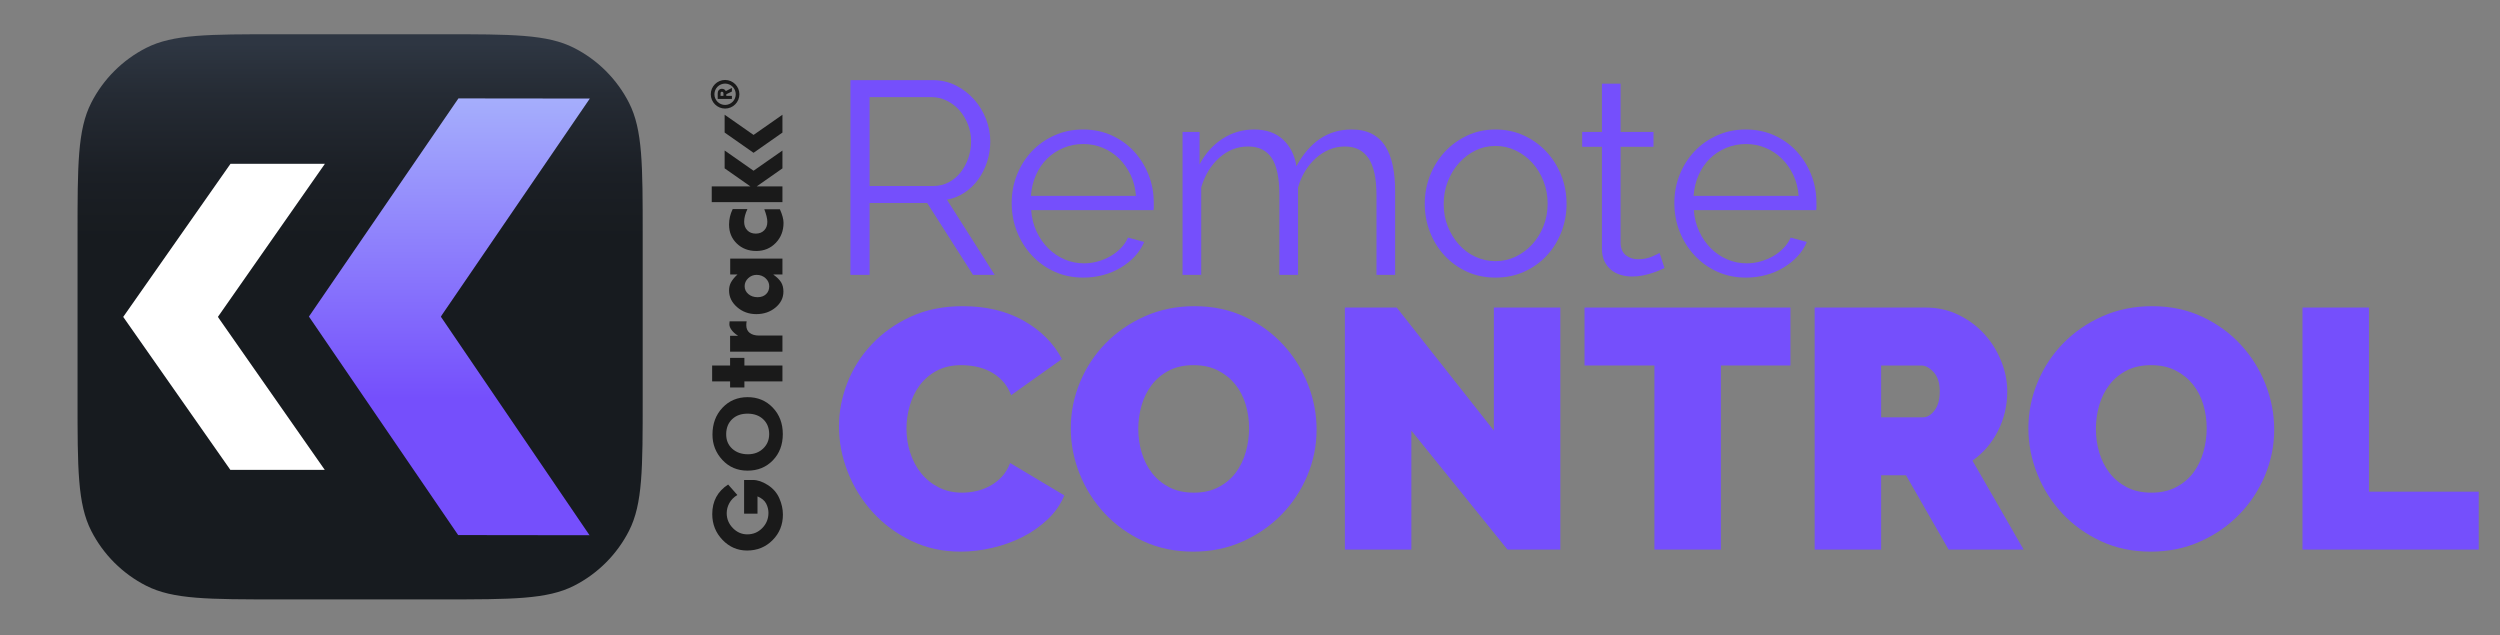 <?xml version="1.0" encoding="UTF-8"?> <svg xmlns="http://www.w3.org/2000/svg" xmlns:xlink="http://www.w3.org/1999/xlink" version="1.0" id="Warstwa_1" x="0px" y="0px" width="637px" height="161.862px" viewBox="0 0 637 161.862" xml:space="preserve"><rect x="0" y="0" width="637" height="161.862" fill="#808080" stroke="none"/> <g> <g> <defs> <rect id="SVGID_1_" x="443.675" y="406.815" width="448.456" height="144.001"></rect> </defs> <clipPath id="SVGID_2_"> <use xlink:href="#SVGID_1_" overflow="visible"></use> </clipPath> <g clip-path="url(#SVGID_2_)"> <defs> <rect id="SVGID_3_" x="179.915" y="320.621" width="920.983" height="322.845"></rect> </defs> <clipPath id="SVGID_4_"> <use xlink:href="#SVGID_3_" overflow="visible"></use> </clipPath> <path clip-path="url(#SVGID_4_)" fill="#1A1A1A" d="M611.315,521.951l2.35,2.661c-0.908,0.557-1.587,1.246-2.035,2.065 c-0.45,0.821-0.675,1.681-0.675,2.577c0,1.453,0.521,2.715,1.562,3.786s2.269,1.606,3.683,1.606c1.504,0,2.778-0.535,3.824-1.606 c1.045-1.071,1.568-2.362,1.568-3.871c0-0.82-0.196-1.611-0.587-2.371c-0.393-0.76-1.126-1.371-2.202-1.833v4.402h-3.417v-8.578 h2.269c1.166,0,2.418,0.425,3.757,1.274c1.34,0.849,2.317,1.968,2.937,3.354c0.618,1.388,0.927,2.788,0.927,4.204 c0,2.566-0.876,4.732-2.629,6.496c-1.752,1.765-3.919,2.647-6.499,2.647c-2.447,0-4.538-0.908-6.271-2.726 c-1.735-1.815-2.604-4.003-2.604-6.56C607.271,526.216,608.619,523.706,611.315,521.951"></path> <path clip-path="url(#SVGID_4_)" fill="#1A1A1A" d="M616.267,518.413c-2.589,0-4.726-0.908-6.413-2.726 c-1.686-1.815-2.528-3.97-2.528-6.461c0-2.755,0.848-5.034,2.543-6.836c1.694-1.803,3.837-2.704,6.425-2.704 c2.572,0,4.707,0.893,6.406,2.676s2.549,4.029,2.549,6.737s-0.845,4.938-2.535,6.688 C621.021,517.538,618.874,518.413,616.267,518.413 M610.822,509.043c-0.027,1.557,0.479,2.812,1.521,3.765s2.385,1.43,4.03,1.43 c1.557,0,2.848-0.485,3.871-1.457c1.022-0.973,1.534-2.199,1.534-3.681c0-1.557-0.505-2.813-1.515-3.771 s-2.343-1.438-3.997-1.438c-1.628,0-2.936,0.469-3.924,1.408C611.355,506.238,610.848,507.486,610.822,509.043"></path> <polygon clip-path="url(#SVGID_4_)" fill="#1A1A1A" points="607.24,491.625 607.24,495.672 611.816,495.672 611.816,497.221 615.462,497.221 615.462,495.672 625.155,495.672 625.155,491.625 615.462,491.625 615.462,489.682 611.816,489.682 611.816,491.625 "></polygon> <path clip-path="url(#SVGID_4_)" fill="#1A1A1A" d="M612.212,482.594c0.388,0.531,0.912,0.998,1.574,1.397v0.064h-1.97v4.045 h13.34v-4.109h-5.941c-1.034,0-1.838-0.229-2.412-0.687c-0.574-0.459-0.86-1.104-0.86-1.937c0-0.327,0.031-0.658,0.092-0.996 h-4.342c-0.041,0.223-0.063,0.47-0.063,0.743C611.63,481.568,611.823,482.062,612.212,482.594"></path> <path clip-path="url(#SVGID_4_)" fill="#1A1A1A" d="M613.693,468.434c-0.745,0.695-1.288,1.354-1.629,1.975 c-0.342,0.622-0.513,1.323-0.513,2.103c0,1.633,0.682,3.045,2.04,4.234c1.36,1.191,2.992,1.787,4.895,1.787 c1.923,0,3.557-0.559,4.9-1.676c1.346-1.117,2.018-2.47,2.018-4.061c0-0.949-0.199-1.744-0.599-2.388 c-0.397-0.643-1.041-1.279-1.931-1.912v-0.063h2.281v-4.046h-13.31v4.046H613.693z M620.852,469.382 c0.626,0.568,0.938,1.254,0.938,2.055c0,0.832-0.271,1.503-0.813,2.014c-0.544,0.513-1.26,0.768-2.149,0.768 c-0.951,0-1.739-0.27-2.365-0.807s-0.938-1.206-0.938-2.007c0-0.78,0.303-1.454,0.907-2.022c0.605-0.569,1.321-0.854,2.148-0.854 C619.468,468.528,620.226,468.813,620.852,469.382"></path> <path clip-path="url(#SVGID_4_)" fill="#1A1A1A" d="M613.522,460.538c1.313,1.27,2.967,1.904,4.963,1.904 c1.986,0,3.641-0.685,4.965-2.055c1.322-1.37,1.984-3.076,1.984-5.121c0-0.916-0.31-2.069-0.931-3.46h-3.97 c0.517,1.338,0.774,2.412,0.774,3.224c0,0.896-0.271,1.618-0.814,2.166c-0.542,0.548-1.253,0.82-2.133,0.82 c-0.889,0-1.605-0.275-2.147-0.829c-0.543-0.553-0.815-1.282-0.815-2.188c0-0.98,0.279-2.061,0.838-3.24h-3.754 c-0.62,1.275-0.931,2.592-0.931,3.951C611.552,457.659,612.21,459.268,613.522,460.538"></path> <polygon clip-path="url(#SVGID_4_)" fill="#1A1A1A" points="617.79,441.989 610.424,436.841 610.424,441.385 616.99,445.984 607.139,445.984 607.139,449.987 625.156,449.987 625.156,445.984 618.602,445.984 625.156,441.392 625.156,436.849 617.848,441.955 "></polygon> <polygon clip-path="url(#SVGID_4_)" fill="#1A1A1A" points="617.79,432.87 610.424,427.721 610.424,432.265 617.79,437.426 617.79,437.433 625.156,432.271 625.156,427.729 617.848,432.836 "></polygon> <path clip-path="url(#SVGID_4_)" fill="#1A1A1A" d="M606.896,422.512c0,2.01,1.636,3.646,3.646,3.646s3.646-1.636,3.646-3.646 s-1.635-3.646-3.646-3.646S606.896,420.502,606.896,422.512 M613.261,422.512c0,1.499-1.22,2.719-2.719,2.719 s-2.72-1.22-2.72-2.719s1.221-2.719,2.72-2.719S613.261,421.013,613.261,422.512"></path> <path clip-path="url(#SVGID_4_)" fill="#1A1A1A" d="M609.726,421.112c-0.35,0.012-0.625,0.141-0.814,0.384 c-0.167,0.199-0.252,0.459-0.252,0.769v1.443h3.618v-0.784h-1.428v-0.42l1.428-0.69v-0.92l-1.555,0.813 C610.525,421.318,610.191,421.119,609.726,421.112 M610.005,421.975c0.077,0.068,0.115,0.174,0.118,0.322v0.627h-0.735v-0.654 c0-0.129,0.025-0.225,0.077-0.29c0.051-0.071,0.139-0.106,0.265-0.109C609.84,421.87,609.929,421.903,610.005,421.975"></path> <path clip-path="url(#SVGID_4_)" fill="#00CC33" d="M661.56,418.907h4.123l20.618,49.621h-5.172l-6.43-15.516h-22.295 l-6.36,15.516h-5.241L661.56,418.907z M673.581,449.169l-9.995-24.531l-10.134,24.531H673.581z"></path> <path clip-path="url(#SVGID_4_)" fill="#00CC33" d="M703.004,469.228c-3.961,0-6.908-1.316-8.841-3.949 c-1.935-2.632-2.9-6.558-2.9-11.776v-21.386h4.752v20.548c0,8.246,2.818,12.37,8.457,12.37c1.396,0,2.771-0.233,4.123-0.699 c1.35-0.465,2.597-1.141,3.739-2.026c1.142-0.885,2.167-1.934,3.074-3.146c0.908-1.211,1.644-2.586,2.201-4.124v-22.923h4.753 v30.262c0,1.306,0.56,1.957,1.678,1.957v4.193c-0.559,0.093-1.014,0.14-1.362,0.14h-0.735c-1.118-0.047-2.025-0.441-2.725-1.188 c-0.698-0.745-1.048-1.747-1.048-3.005v-4.194c-1.585,2.843-3.739,5.044-6.465,6.604 C708.979,468.448,706.079,469.228,703.004,469.228"></path> <path clip-path="url(#SVGID_4_)" fill="#00CC33" d="M750.598,466.781c-0.279,0.14-0.688,0.326-1.224,0.56 c-0.535,0.232-1.152,0.466-1.852,0.698c-0.698,0.234-1.491,0.443-2.376,0.629c-0.886,0.186-1.818,0.28-2.796,0.28 c-1.025,0-2.004-0.14-2.937-0.42c-0.931-0.28-1.747-0.71-2.444-1.293c-0.699-0.582-1.26-1.316-1.679-2.202 c-0.419-0.884-0.629-1.909-0.629-3.075v-26.067h-5.032v-3.774h5.032v-12.301h4.752v12.301h8.388v3.774h-8.388v24.741 c0.095,1.352,0.571,2.341,1.435,2.97c0.86,0.629,1.852,0.942,2.97,0.942c1.35,0,2.539-0.22,3.564-0.662 c1.024-0.443,1.678-0.758,1.956-0.944L750.598,466.781z"></path> <path clip-path="url(#SVGID_4_)" fill="#00CC33" d="M771.146,469.228c-2.655,0-5.079-0.501-7.27-1.502 c-2.189-1.002-4.087-2.365-5.694-4.089s-2.854-3.728-3.739-6.012c-0.886-2.281-1.328-4.682-1.328-7.197 c0-2.563,0.454-4.985,1.363-7.269c0.907-2.283,2.166-4.287,3.772-6.011c1.608-1.724,3.506-3.099,5.697-4.124 c2.188-1.024,4.589-1.537,7.198-1.537c2.608,0,5.02,0.513,7.232,1.537c2.213,1.025,4.124,2.4,5.732,4.124 c1.606,1.724,2.865,3.728,3.772,6.011c0.909,2.283,1.364,4.706,1.364,7.269c0,2.516-0.444,4.916-1.329,7.197 c-0.885,2.284-2.131,4.288-3.739,6.012c-1.606,1.724-3.518,3.087-5.729,4.089C776.235,468.727,773.801,469.228,771.146,469.228 M757.937,450.497c0,2.051,0.35,3.949,1.049,5.696c0.698,1.747,1.641,3.284,2.83,4.613c1.188,1.326,2.586,2.364,4.192,3.108 c1.608,0.747,3.321,1.119,5.138,1.119s3.528-0.385,5.137-1.153c1.607-0.769,3.016-1.817,4.228-3.145 c1.212-1.328,2.167-2.877,2.865-4.648c0.7-1.77,1.049-3.68,1.049-5.73c0-2.003-0.349-3.902-1.049-5.696 c-0.698-1.793-1.653-3.354-2.865-4.683c-1.212-1.327-2.62-2.376-4.228-3.146c-1.608-0.768-3.32-1.152-5.137-1.152 s-3.52,0.385-5.103,1.152c-1.585,0.77-2.981,1.83-4.192,3.182c-1.213,1.351-2.167,2.924-2.865,4.717 C758.286,446.525,757.937,448.447,757.937,450.497"></path> <path clip-path="url(#SVGID_4_)" fill="#00CC33" d="M641.448,538.528v-61.673h23.714c5.094,0,9.583,0.813,13.462,2.433 c3.879,1.622,7.123,3.822,9.73,6.602c2.604,2.779,4.573,6.036,5.906,9.772c1.33,3.735,1.998,7.717,1.998,11.943 c0,4.69-0.738,8.934-2.216,12.726c-1.477,3.793-3.577,7.035-6.297,9.729c-2.723,2.692-5.994,4.776-9.815,6.254 c-3.822,1.477-8.078,2.215-12.769,2.215H641.448z M679.06,507.605c0-2.374-0.318-4.545-0.955-6.516 c-0.64-1.967-1.55-3.647-2.736-5.038c-1.188-1.389-2.649-2.475-4.387-3.257s-3.678-1.172-5.819-1.172h-6.775v32.139h6.775 c2.199,0,4.168-0.404,5.906-1.217c1.737-0.81,3.199-1.938,4.387-3.387c1.187-1.447,2.084-3.156,2.692-5.125 C678.755,512.065,679.06,509.922,679.06,507.605"></path> <path clip-path="url(#SVGID_4_)" fill="#00CC33" d="M703.641,538.529v-61.674h28.317c3.01,0,5.79,0.623,8.339,1.867 c2.547,1.247,4.733,2.867,6.557,4.865c1.825,1.998,3.259,4.286,4.3,6.862c1.044,2.577,1.564,5.168,1.564,7.773 c0,3.591-0.782,6.936-2.345,10.033c-1.564,3.098-3.735,5.632-6.516,7.6l13.03,22.673h-19.111l-10.856-18.937h-6.341v18.937 H703.641z M720.579,504.826h10.684c1.043,0,2.011-0.578,2.91-1.737c0.896-1.158,1.346-2.78,1.346-4.865 c0-2.142-0.521-3.777-1.563-4.907c-1.043-1.13-2.085-1.693-3.128-1.693h-10.249V504.826z"></path> <rect x="762.272" y="476.856" clip-path="url(#SVGID_4_)" fill="#00CC33" width="16.938" height="61.673"></rect> <polygon clip-path="url(#SVGID_4_)" fill="#00CC33" points="801.707,476.855 813.779,517.248 825.681,476.855 843.486,476.855 820.815,538.528 806.745,538.528 783.812,476.855 "></polygon> <polygon clip-path="url(#SVGID_4_)" fill="#00CC33" points="892.131,523.762 892.131,538.529 848.179,538.529 848.179,476.855 891.35,476.855 891.35,491.623 865.116,491.623 865.116,500.309 887.526,500.309 887.526,514.033 865.116,514.033 865.116,523.762 "></polygon> </g> <g clip-path="url(#SVGID_2_)"> <defs> <path id="SVGID_5_" d="M494.875,406.815c-17.922,0-26.883,0-33.728,3.488c-6.021,3.066-10.916,7.963-13.984,13.984 c-3.488,6.845-3.488,15.806-3.488,33.728v41.6c0,17.922,0,26.883,3.488,33.728c3.068,6.022,7.963,10.917,13.984,13.985 c6.845,3.488,15.806,3.488,33.728,3.488h41.6c17.922,0,26.882,0,33.728-3.488c6.021-3.068,10.916-7.963,13.984-13.985 c3.486-6.845,3.486-15.806,3.486-33.728v-41.6c0-17.922,0-26.883-3.486-33.728c-3.068-6.021-7.964-10.918-13.984-13.984 c-6.846-3.488-15.806-3.488-33.728-3.488H494.875z"></path> </defs> <clipPath id="SVGID_6_"> <use xlink:href="#SVGID_5_" overflow="visible"></use> </clipPath> <linearGradient id="SVGID_7_" gradientUnits="userSpaceOnUse" x1="428.56" y1="-155.45" x2="429.56" y2="-155.45" gradientTransform="matrix(0 144 -144 0 -21869.078 -61305.762)"> <stop offset="0" style="stop-color:#2E3641"></stop> <stop offset="0.016" style="stop-color:#2E3641"></stop> <stop offset="0.103" style="stop-color:#252C34"></stop> <stop offset="0.248" style="stop-color:#1B1F25"></stop> <stop offset="0.363" style="stop-color:#171B1F"></stop> <stop offset="1" style="stop-color:#171B1F"></stop> </linearGradient> <rect x="443.675" y="406.815" clip-path="url(#SVGID_6_)" fill="url(#SVGID_7_)" width="143.999" height="144.001"></rect> </g> <g clip-path="url(#SVGID_2_)"> <defs> <rect id="SVGID_8_" x="179.915" y="320.621" width="920.983" height="322.845"></rect> </defs> <clipPath id="SVGID_9_"> <use xlink:href="#SVGID_8_" overflow="visible"></use> </clipPath> <polygon clip-path="url(#SVGID_9_)" fill="#FFFFFF" points="479.448,478.816 506.708,439.819 482.651,439.819 455.328,478.816 455.31,478.837 482.611,517.813 506.667,517.813 479.629,479.123 "></polygon> </g> <g clip-path="url(#SVGID_2_)"> <defs> <polygon id="SVGID_10_" points="502.632,478.75 502.653,478.784 540.655,534.426 574.131,534.468 536.253,478.792 536.513,478.35 574.204,423.202 540.722,423.163 "></polygon> </defs> <clipPath id="SVGID_11_"> <use xlink:href="#SVGID_10_" overflow="visible"></use> </clipPath> <linearGradient id="SVGID_12_" gradientUnits="userSpaceOnUse" x1="430.192" y1="-159.322" x2="431.192" y2="-159.322" gradientTransform="matrix(0 111.305 111.305 0 18271.707 -47459.395)"> <stop offset="0" style="stop-color:#B7FFBF"></stop> <stop offset="2.770450e-007" style="stop-color:#B7FFBF"></stop> <stop offset="0.536" style="stop-color:#5AF575"></stop> <stop offset="1" style="stop-color:#08BD2B"></stop> </linearGradient> <rect x="502.632" y="423.163" clip-path="url(#SVGID_11_)" fill="url(#SVGID_12_)" width="71.572" height="111.305"></rect> </g> </g> </g> <g> <g> <defs> <rect id="SVGID_13_" x="19.759" y="8.725" width="611.821" height="144.001"></rect> </defs> <clipPath id="SVGID_14_"> <use xlink:href="#SVGID_13_" overflow="visible"></use> </clipPath> <g clip-path="url(#SVGID_14_)"> <defs> <path id="SVGID_15_" d="M70.958,8.725c-17.921,0-26.882,0-33.727,3.489c-6.021,3.068-10.917,7.963-13.985,13.984 c-3.488,6.845-3.488,15.806-3.488,33.727v41.601c0,17.922,0,26.882,3.488,33.728c3.068,6.021,7.964,10.916,13.985,13.984 c6.845,3.488,15.806,3.488,33.727,3.488h41.6c17.922,0,26.883,0,33.727-3.488c6.022-3.068,10.917-7.963,13.986-13.984 c3.487-6.846,3.487-15.806,3.487-33.728V59.925c0-17.921,0-26.882-3.487-33.727c-3.069-6.021-7.964-10.916-13.986-13.984 c-6.844-3.489-15.805-3.489-33.727-3.489H70.958z"></path> </defs> <clipPath id="SVGID_16_"> <use xlink:href="#SVGID_15_" overflow="visible"></use> </clipPath> <linearGradient id="SVGID_17_" gradientUnits="userSpaceOnUse" x1="425.735" y1="-153.218" x2="426.735" y2="-153.218" gradientTransform="matrix(0 144 -144 0 -21971.578 -61297.137)"> <stop offset="0" style="stop-color:#2E3642"></stop> <stop offset="0.016" style="stop-color:#2E3642"></stop> <stop offset="0.107" style="stop-color:#252B34"></stop> <stop offset="0.25" style="stop-color:#1B1F25"></stop> <stop offset="0.363" style="stop-color:#171B1F"></stop> <stop offset="1" style="stop-color:#171B1F"></stop> </linearGradient> <rect x="19.759" y="8.725" clip-path="url(#SVGID_16_)" fill="url(#SVGID_17_)" width="144" height="144.001"></rect> </g> <g clip-path="url(#SVGID_14_)"> <defs> <rect id="SVGID_18_" x="-141.439" y="-86.058" width="920.982" height="322.845"></rect> </defs> <clipPath id="SVGID_19_"> <use xlink:href="#SVGID_18_" overflow="visible"></use> </clipPath> <polygon clip-path="url(#SVGID_19_)" fill="#FFFFFF" points="55.531,80.726 82.792,41.729 58.735,41.729 31.411,80.726 31.394,80.747 58.695,119.723 82.751,119.723 55.713,81.033 "></polygon> </g> <g clip-path="url(#SVGID_14_)"> <defs> <polygon id="SVGID_20_" points="78.715,80.66 78.736,80.694 116.739,136.334 150.215,136.378 112.337,80.703 112.597,80.26 150.288,25.112 116.807,25.073 "></polygon> </defs> <clipPath id="SVGID_21_"> <use xlink:href="#SVGID_20_" overflow="visible"></use> </clipPath> <linearGradient id="SVGID_22_" gradientUnits="userSpaceOnUse" x1="426.539" y1="-162.209" x2="427.539" y2="-162.209" gradientTransform="matrix(0 111.305 111.305 0 18169.144 -47450.832)"> <stop offset="0" style="stop-color:#A5AEFC"></stop> <stop offset="0.687" style="stop-color:#754FFC"></stop> <stop offset="1" style="stop-color:#754FFC"></stop> </linearGradient> <rect x="78.715" y="25.073" clip-path="url(#SVGID_21_)" fill="url(#SVGID_22_)" width="71.572" height="111.306"></rect> </g> <g clip-path="url(#SVGID_14_)"> <defs> <rect id="SVGID_23_" x="-141.439" y="-86.058" width="920.982" height="322.845"></rect> </defs> <clipPath id="SVGID_24_"> <use xlink:href="#SVGID_23_" overflow="visible"></use> </clipPath> <path clip-path="url(#SVGID_24_)" fill="#1A1A1A" d="M185.526,123.458l2.349,2.661c-0.908,0.557-1.586,1.246-2.035,2.066 c-0.45,0.821-0.674,1.68-0.674,2.577c0,1.453,0.52,2.715,1.561,3.786s2.269,1.606,3.683,1.606c1.504,0,2.778-0.535,3.824-1.606 c1.045-1.071,1.568-2.362,1.568-3.871c0-0.821-0.196-1.612-0.587-2.371c-0.392-0.76-1.126-1.371-2.202-1.833v4.402h-3.417v-8.578 h2.269c1.166,0,2.418,0.425,3.757,1.274s2.317,1.968,2.936,3.355c0.618,1.387,0.927,2.788,0.927,4.204 c0,2.566-0.876,4.732-2.629,6.496c-1.752,1.765-3.919,2.647-6.499,2.647c-2.447,0-4.538-0.908-6.272-2.725 c-1.735-1.816-2.603-4.003-2.603-6.56C181.482,127.723,182.83,125.213,185.526,123.458"></path> <path clip-path="url(#SVGID_24_)" fill="#1A1A1A" d="M190.478,119.92c-2.589,0-4.726-0.908-6.413-2.725 c-1.686-1.816-2.528-3.97-2.528-6.461c0-2.755,0.847-5.034,2.542-6.836c1.695-1.803,3.837-2.704,6.425-2.704 c2.572,0,4.707,0.892,6.406,2.675c1.7,1.784,2.549,4.03,2.549,6.738s-0.845,4.937-2.535,6.687 C195.232,119.045,193.084,119.92,190.478,119.92 M185.032,110.55c-0.027,1.557,0.48,2.812,1.521,3.765s2.385,1.43,4.03,1.43 c1.557,0,2.848-0.486,3.871-1.458c1.023-0.972,1.534-2.199,1.534-3.68c0-1.557-0.504-2.814-1.514-3.772 c-1.01-0.958-2.342-1.437-3.997-1.437c-1.628,0-2.936,0.469-3.924,1.408C185.566,107.745,185.058,108.993,185.032,110.55"></path> <polygon clip-path="url(#SVGID_24_)" fill="#1A1A1A" points="181.451,93.133 181.451,97.179 186.027,97.179 186.027,98.728 189.672,98.728 189.672,97.179 199.366,97.179 199.366,93.133 189.672,93.133 189.672,91.188 186.027,91.188 186.027,93.133 "></polygon> <path clip-path="url(#SVGID_24_)" fill="#1A1A1A" d="M186.422,84.101c0.388,0.532,0.913,0.998,1.574,1.398v0.064h-1.969v4.046 h13.34v-4.11h-5.942c-1.034,0-1.837-0.229-2.412-0.687c-0.574-0.459-0.86-1.103-0.86-1.936c0-0.327,0.031-0.658,0.092-0.996 h-4.342c-0.041,0.222-0.063,0.469-0.063,0.743C185.84,83.076,186.034,83.568,186.422,84.101"></path> <path clip-path="url(#SVGID_24_)" fill="#1A1A1A" d="M187.904,69.94c-0.745,0.695-1.288,1.354-1.629,1.975 c-0.341,0.622-0.512,1.323-0.512,2.102c0,1.633,0.681,3.045,2.04,4.235c1.36,1.191,2.992,1.787,4.894,1.787 c1.923,0,3.557-0.559,4.901-1.676c1.345-1.117,2.017-2.47,2.017-4.061c0-0.949-0.199-1.744-0.597-2.387 c-0.399-0.643-1.042-1.28-1.932-1.912V69.94h2.281v-4.046h-13.309v4.046H187.904z M195.062,70.889 c0.626,0.569,0.939,1.254,0.939,2.055c0,0.832-0.272,1.503-0.814,2.014c-0.544,0.512-1.259,0.767-2.149,0.767 c-0.951,0-1.739-0.269-2.365-0.806c-0.626-0.537-0.939-1.206-0.939-2.007c0-0.78,0.303-1.454,0.908-2.023 s1.321-0.853,2.148-0.853C193.68,70.036,194.436,70.32,195.062,70.889"></path> <path clip-path="url(#SVGID_24_)" fill="#1A1A1A" d="M187.733,62.045c1.313,1.27,2.967,1.904,4.963,1.904 c1.986,0,3.64-0.684,4.964-2.054c1.323-1.37,1.985-3.076,1.985-5.121c0-0.916-0.31-2.07-0.931-3.46h-3.97 c0.517,1.338,0.775,2.412,0.775,3.223c0,0.896-0.271,1.618-0.815,2.166c-0.542,0.548-1.253,0.821-2.132,0.821 c-0.889,0-1.606-0.276-2.148-0.829c-0.543-0.553-0.815-1.283-0.815-2.189c0-0.98,0.279-2.06,0.838-3.24h-3.754 c-0.62,1.275-0.931,2.592-0.931,3.951C185.762,59.166,186.42,60.775,187.733,62.045"></path> <polygon clip-path="url(#SVGID_24_)" fill="#1A1A1A" points="192,43.497 184.635,38.348 184.635,42.892 191.201,47.492 181.351,47.492 181.351,51.495 199.367,51.495 199.367,47.492 192.812,47.492 199.367,42.899 199.367,38.356 192.059,43.463 "></polygon> <polygon clip-path="url(#SVGID_24_)" fill="#1A1A1A" points="192,34.377 184.635,29.228 184.635,33.772 192,38.933 192,38.94 199.367,33.779 199.367,29.236 192.059,34.343 "></polygon> <path clip-path="url(#SVGID_24_)" fill="#1A1A1A" d="M181.106,24.019c0,2.01,1.636,3.646,3.646,3.646 c2.011,0,3.646-1.636,3.646-3.646c0-2.01-1.635-3.646-3.646-3.646C182.742,20.373,181.106,22.009,181.106,24.019 M187.471,24.019 c0,1.499-1.22,2.719-2.719,2.719s-2.719-1.22-2.719-2.719s1.22-2.719,2.719-2.719S187.471,22.52,187.471,24.019"></path> <path clip-path="url(#SVGID_24_)" fill="#1A1A1A" d="M183.937,22.62c-0.35,0.011-0.625,0.14-0.815,0.383 c-0.167,0.2-0.252,0.459-0.252,0.769v1.443h3.619v-0.784h-1.428v-0.42l1.428-0.69v-0.92l-1.555,0.813 C184.736,22.826,184.402,22.626,183.937,22.62 M184.215,23.482c0.077,0.068,0.115,0.174,0.118,0.322v0.627h-0.735v-0.654 c0-0.129,0.025-0.225,0.077-0.29c0.051-0.072,0.139-0.107,0.265-0.11C184.05,23.377,184.139,23.411,184.215,23.482"></path> <path clip-path="url(#SVGID_24_)" fill="#754FFC" d="M216.681,70.036V20.415h20.967c2.143,0,4.113,0.454,5.906,1.363 c1.793,0.908,3.343,2.096,4.648,3.564c1.305,1.467,2.317,3.134,3.04,4.997c0.723,1.864,1.083,3.751,1.083,5.661 c0,1.817-0.269,3.554-0.804,5.207c-0.536,1.654-1.281,3.145-2.236,4.473c-0.955,1.328-2.107,2.446-3.459,3.355 c-1.353,0.908-2.866,1.526-4.543,1.852l12.16,19.149h-5.52L236.25,51.725h-14.677v18.311H216.681z M221.573,47.392h16.215 c1.443,0,2.76-0.314,3.948-0.943c1.189-0.63,2.201-1.479,3.04-2.552c0.839-1.071,1.491-2.282,1.957-3.634 c0.465-1.35,0.699-2.771,0.699-4.263c0-1.491-0.269-2.923-0.803-4.298c-0.536-1.374-1.26-2.574-2.167-3.6 c-0.91-1.024-1.981-1.839-3.215-2.446c-1.236-0.605-2.528-0.908-3.879-0.908h-15.795V47.392z"></path> <path clip-path="url(#SVGID_24_)" fill="#754FFC" d="M276.018,70.734c-2.656,0-5.091-0.501-7.304-1.503 c-2.213-1.001-4.134-2.376-5.765-4.123c-1.633-1.747-2.901-3.762-3.81-6.046c-0.909-2.282-1.363-4.728-1.363-7.338 c0-2.562,0.454-4.973,1.363-7.234c0.908-2.259,2.166-4.239,3.774-5.94c1.606-1.701,3.528-3.051,5.765-4.054 c2.237-1.001,4.659-1.503,7.269-1.503c2.656,0,5.091,0.502,7.304,1.503c2.213,1.003,4.111,2.366,5.696,4.089 c1.583,1.724,2.818,3.704,3.704,5.94c0.886,2.237,1.328,4.613,1.328,7.129v1.118c0,0.374-0.023,0.629-0.069,0.769h-31.172 c0.14,1.957,0.595,3.763,1.363,5.416c0.77,1.655,1.758,3.088,2.97,4.299c1.213,1.212,2.598,2.155,4.159,2.83 c1.561,0.676,3.227,1.013,4.997,1.013c1.164,0,2.329-0.162,3.494-0.489c1.164-0.325,2.236-0.768,3.215-1.328 c0.979-0.559,1.863-1.246,2.656-2.061c0.791-0.815,1.397-1.712,1.817-2.691l4.124,1.118c-0.561,1.352-1.354,2.575-2.378,3.67 c-1.025,1.095-2.213,2.05-3.563,2.865c-1.353,0.816-2.843,1.445-4.473,1.887C279.488,70.513,277.789,70.734,276.018,70.734 M289.437,49.908c-0.14-1.957-0.595-3.739-1.362-5.347c-0.77-1.607-1.747-2.993-2.937-4.158 c-1.187-1.164-2.562-2.073-4.123-2.726c-1.561-0.652-3.226-0.978-4.997-0.978c-1.771,0-3.448,0.326-5.032,0.978 c-1.584,0.653-2.97,1.562-4.157,2.726c-1.189,1.165-2.145,2.563-2.866,4.193c-0.724,1.632-1.153,3.402-1.293,5.312H289.437z"></path> <path clip-path="url(#SVGID_24_)" fill="#754FFC" d="M355.48,70.036h-4.753V49.697c0-4.239-0.676-7.361-2.025-9.365 c-1.354-2.003-3.356-3.005-6.012-3.005c-1.397,0-2.715,0.256-3.948,0.769c-1.235,0.513-2.377,1.235-3.425,2.166 c-1.049,0.933-1.97,2.039-2.761,3.32c-0.793,1.282-1.397,2.691-1.817,4.228v22.225h-4.753V49.697 c0-4.333-0.651-7.478-1.956-9.435c-1.306-1.956-3.31-2.935-6.011-2.935c-2.75,0-5.195,0.956-7.339,2.865 c-2.143,1.911-3.68,4.427-4.612,7.549v22.294h-4.753V33.624h4.334v8.246c1.49-2.795,3.447-4.972,5.87-6.534 c2.422-1.56,5.104-2.342,8.037-2.342c3.075,0,5.532,0.863,7.374,2.586c1.84,1.725,2.97,3.984,3.39,6.78 c3.4-6.243,8.083-9.366,14.048-9.366c2.05,0,3.784,0.374,5.207,1.119c1.421,0.746,2.562,1.806,3.425,3.18 c0.86,1.375,1.489,3.029,1.886,4.962c0.396,1.934,0.595,4.089,0.595,6.465V70.036z"></path> <path clip-path="url(#SVGID_24_)" fill="#754FFC" d="M381.059,70.734c-2.654,0-5.079-0.501-7.269-1.502 c-2.19-1.002-4.087-2.365-5.695-4.089c-1.606-1.723-2.854-3.727-3.739-6.011c-0.886-2.282-1.328-4.682-1.328-7.198 c0-2.562,0.454-4.985,1.363-7.268c0.908-2.283,2.166-4.287,3.773-6.011c1.607-1.723,3.506-3.098,5.697-4.124 c2.188-1.024,4.589-1.537,7.197-1.537c2.609,0,5.021,0.513,7.233,1.537c2.213,1.026,4.124,2.401,5.731,4.124 c1.607,1.724,2.865,3.728,3.773,6.011c0.909,2.283,1.364,4.706,1.364,7.268c0,2.516-0.444,4.916-1.329,7.198 c-0.885,2.284-2.131,4.288-3.739,6.011c-1.606,1.724-3.518,3.087-5.729,4.089C386.148,70.233,383.715,70.734,381.059,70.734 M367.85,52.004c0,2.051,0.351,3.949,1.049,5.696s1.642,3.284,2.83,4.613c1.188,1.327,2.586,2.365,4.193,3.109 c1.608,0.747,3.321,1.119,5.137,1.119c1.817,0,3.529-0.385,5.137-1.153c1.607-0.769,3.017-1.818,4.229-3.145 c1.211-1.328,2.167-2.877,2.865-4.648c0.7-1.77,1.049-3.68,1.049-5.731c0-2.003-0.349-3.902-1.049-5.696 c-0.698-1.793-1.654-3.354-2.865-4.683c-1.212-1.327-2.621-2.376-4.229-3.145c-1.607-0.768-3.319-1.153-5.137-1.153 c-1.815,0-3.519,0.385-5.102,1.153c-1.585,0.769-2.982,1.83-4.193,3.181c-1.212,1.351-2.167,2.924-2.865,4.717 C368.2,48.032,367.85,49.954,367.85,52.004"></path> <path clip-path="url(#SVGID_24_)" fill="#754FFC" d="M424.11,68.288c-0.279,0.14-0.687,0.326-1.223,0.559 s-1.153,0.466-1.853,0.699c-0.697,0.234-1.49,0.443-2.376,0.629c-0.886,0.185-1.817,0.28-2.796,0.28 c-1.024,0-2.004-0.14-2.936-0.42c-0.932-0.28-1.747-0.71-2.445-1.293c-0.699-0.582-1.259-1.316-1.678-2.202 c-0.419-0.884-0.629-1.909-0.629-3.075V37.397h-5.032v-3.774h5.032V21.322h4.752v12.301h8.387v3.774h-8.387v24.741 c0.094,1.352,0.57,2.341,1.434,2.97c0.861,0.629,1.853,0.943,2.97,0.943c1.351,0,2.539-0.22,3.564-0.663 c1.025-0.443,1.678-0.757,1.957-0.944L424.11,68.288z"></path> <path clip-path="url(#SVGID_24_)" fill="#754FFC" d="M444.868,70.734c-2.656,0-5.091-0.501-7.304-1.503 c-2.213-1.001-4.134-2.376-5.766-4.123s-2.9-3.762-3.809-6.046c-0.909-2.282-1.363-4.728-1.363-7.338 c0-2.562,0.454-4.973,1.363-7.234c0.908-2.259,2.166-4.239,3.774-5.94c1.606-1.701,3.528-3.051,5.765-4.054 c2.237-1.001,4.659-1.503,7.27-1.503c2.655,0,5.09,0.502,7.303,1.503c2.213,1.003,4.111,2.366,5.697,4.089 c1.582,1.724,2.817,3.704,3.703,5.94c0.886,2.237,1.328,4.613,1.328,7.129v1.118c0,0.374-0.023,0.629-0.069,0.769h-31.172 c0.14,1.957,0.595,3.763,1.363,5.416c0.77,1.655,1.758,3.088,2.97,4.299c1.213,1.212,2.598,2.155,4.159,2.83 c1.561,0.676,3.227,1.013,4.997,1.013c1.164,0,2.329-0.162,3.494-0.489c1.164-0.325,2.236-0.768,3.215-1.328 c0.979-0.559,1.863-1.246,2.656-2.061c0.791-0.815,1.398-1.712,1.817-2.691l4.124,1.118c-0.561,1.352-1.354,2.575-2.377,3.67 c-1.026,1.095-2.214,2.05-3.564,2.865c-1.352,0.816-2.843,1.445-4.473,1.887C448.339,70.513,446.64,70.734,444.868,70.734 M458.287,49.908c-0.14-1.957-0.595-3.739-1.363-5.347c-0.769-1.607-1.746-2.993-2.936-4.158 c-1.187-1.164-2.562-2.073-4.123-2.726c-1.561-0.652-3.226-0.978-4.997-0.978c-1.771,0-3.448,0.326-5.032,0.978 c-1.584,0.653-2.97,1.562-4.157,2.726c-1.189,1.165-2.145,2.563-2.866,4.193c-0.724,1.632-1.153,3.402-1.293,5.312H458.287z"></path> <path clip-path="url(#SVGID_24_)" fill="#754FFC" d="M213.77,108.678c0-3.764,0.708-7.47,2.128-11.119 c1.418-3.648,3.488-6.919,6.211-9.815c2.721-2.895,6.021-5.24,9.902-7.036c3.879-1.794,8.309-2.693,13.29-2.693 c5.964,0,11.132,1.231,15.505,3.692c4.372,2.462,7.629,5.72,9.773,9.772l-12.944,9.207c-0.579-1.505-1.345-2.749-2.302-3.735 c-0.955-0.983-2.013-1.765-3.169-2.345c-1.16-0.578-2.361-0.984-3.606-1.216c-1.245-0.231-2.446-0.347-3.604-0.347 c-2.433,0-4.533,0.477-6.298,1.433c-1.767,0.955-3.214,2.201-4.343,3.735c-1.129,1.535-1.97,3.272-2.52,5.212 c-0.55,1.941-0.825,3.865-0.825,5.776c0,2.143,0.319,4.199,0.956,6.167c0.637,1.97,1.564,3.707,2.78,5.212 c1.215,1.507,2.707,2.708,4.473,3.605c1.766,0.898,3.749,1.346,5.95,1.346c1.158,0,2.346-0.13,3.562-0.391 c1.216-0.26,2.39-0.694,3.519-1.302c1.128-0.609,2.141-1.39,3.04-2.346c0.896-0.955,1.606-2.128,2.128-3.518l13.811,8.252 c-0.927,2.259-2.331,4.287-4.213,6.08c-1.882,1.796-4.025,3.301-6.428,4.518c-2.403,1.215-4.98,2.143-7.73,2.779 c-2.751,0.637-5.429,0.955-8.035,0.955c-4.575,0-8.76-0.912-12.552-2.735c-3.793-1.825-7.065-4.242-9.815-7.254 c-2.751-3.01-4.879-6.428-6.385-10.249C214.521,116.495,213.77,112.616,213.77,108.678"></path> <path clip-path="url(#SVGID_24_)" fill="#754FFC" d="M304.021,140.557c-4.69,0-8.947-0.897-12.769-2.693 c-3.821-1.794-7.095-4.155-9.815-7.079c-2.722-2.924-4.836-6.268-6.341-10.033c-1.506-3.764-2.258-7.644-2.258-11.64 c0-4.053,0.78-7.961,2.344-11.726c1.563-3.764,3.75-7.079,6.559-9.946c2.809-2.866,6.139-5.153,9.989-6.862 c3.851-1.708,8.063-2.562,12.639-2.562c4.69,0,8.946,0.898,12.77,2.692c3.821,1.796,7.092,4.169,9.814,7.123 c2.723,2.953,4.821,6.312,6.298,10.076c1.477,3.765,2.216,7.615,2.216,11.553c0,4.054-0.782,7.948-2.346,11.683 c-1.563,3.735-3.734,7.036-6.516,9.902c-2.779,2.866-6.094,5.169-9.945,6.906C312.808,139.688,308.596,140.557,304.021,140.557 M290.035,109.286c0,2.085,0.29,4.098,0.869,6.037c0.578,1.941,1.446,3.663,2.606,5.169c1.157,1.506,2.62,2.722,4.386,3.648 c1.766,0.927,3.866,1.389,6.298,1.389s4.545-0.477,6.341-1.433c1.794-0.956,3.258-2.2,4.388-3.735 c1.129-1.533,1.967-3.286,2.518-5.255c0.55-1.968,0.825-3.966,0.825-5.994c0-2.084-0.29-4.096-0.868-6.036 c-0.579-1.94-1.463-3.649-2.649-5.125c-1.188-1.477-2.664-2.664-4.43-3.562c-1.767-0.897-3.837-1.346-6.211-1.346 c-2.432,0-4.532,0.464-6.298,1.389c-1.767,0.927-3.229,2.159-4.386,3.692c-1.159,1.535-2.014,3.272-2.563,5.212 C290.31,105.277,290.035,107.26,290.035,109.286"></path> <polygon clip-path="url(#SVGID_24_)" fill="#754FFC" points="359.613,109.72 359.613,140.036 342.676,140.036 342.676,78.362 355.879,78.362 380.635,109.72 380.635,78.362 397.572,78.362 397.572,140.036 384.108,140.036 "></polygon> <polygon clip-path="url(#SVGID_24_)" fill="#754FFC" points="456.204,93.129 438.484,93.129 438.484,140.036 421.546,140.036 421.546,93.129 403.738,93.129 403.738,78.363 456.204,78.363 "></polygon> <path clip-path="url(#SVGID_24_)" fill="#754FFC" d="M462.372,140.036V78.363h28.316c3.011,0,5.79,0.623,8.339,1.867 c2.548,1.247,4.733,2.867,6.558,4.865c1.825,1.998,3.258,4.286,4.3,6.862c1.043,2.577,1.564,5.168,1.564,7.774 c0,3.591-0.782,6.935-2.346,10.033c-1.563,3.098-3.734,5.632-6.515,7.6l13.03,22.672h-19.111L485.65,121.1h-6.341v18.936H462.372 z M479.31,106.333h10.685c1.043,0,2.011-0.578,2.91-1.737c0.896-1.158,1.346-2.78,1.346-4.865c0-2.142-0.521-3.778-1.563-4.907 c-1.043-1.13-2.085-1.694-3.128-1.694H479.31V106.333z"></path> <path clip-path="url(#SVGID_24_)" fill="#754FFC" d="M548.018,140.557c-4.69,0-8.947-0.897-12.769-2.693 c-3.821-1.794-7.095-4.155-9.815-7.079c-2.723-2.924-4.836-6.268-6.341-10.033c-1.507-3.764-2.259-7.644-2.259-11.64 c0-4.053,0.781-7.961,2.345-11.726c1.563-3.764,3.75-7.079,6.559-9.946c2.808-2.866,6.138-5.153,9.989-6.862 c3.851-1.708,8.063-2.562,12.639-2.562c4.69,0,8.946,0.898,12.77,2.692c3.821,1.796,7.092,4.169,9.814,7.123 c2.723,2.953,4.821,6.312,6.298,10.076c1.477,3.765,2.216,7.615,2.216,11.553c0,4.054-0.782,7.948-2.346,11.683 c-1.563,3.735-3.734,7.036-6.516,9.902c-2.779,2.866-6.094,5.169-9.945,6.906C556.805,139.688,552.593,140.557,548.018,140.557 M534.032,109.286c0,2.085,0.29,4.098,0.869,6.037c0.578,1.941,1.446,3.663,2.606,5.169c1.157,1.506,2.619,2.722,4.386,3.648 c1.766,0.927,3.866,1.389,6.298,1.389s4.545-0.477,6.341-1.433c1.794-0.956,3.258-2.2,4.388-3.735 c1.129-1.533,1.967-3.286,2.518-5.255c0.55-1.968,0.825-3.966,0.825-5.994c0-2.084-0.29-4.096-0.868-6.036 c-0.579-1.94-1.463-3.649-2.649-5.125c-1.188-1.477-2.664-2.664-4.43-3.562c-1.767-0.897-3.837-1.346-6.211-1.346 c-2.432,0-4.532,0.464-6.298,1.389c-1.767,0.927-3.229,2.159-4.387,3.692c-1.158,1.535-2.013,3.272-2.563,5.212 C534.307,105.277,534.032,107.26,534.032,109.286"></path> <polygon clip-path="url(#SVGID_24_)" fill="#754FFC" points="586.672,140.036 586.672,78.362 603.61,78.362 603.61,125.269 631.58,125.269 631.58,140.036 "></polygon> </g> </g> </g> <g> <g> <path fill="#1A1A1A" d="M23.372-405.634c0.665,0,2.077-1.008,0.775-1.008C23.483-406.642,22.07-405.634,23.372-405.634 L23.372-405.634z"></path> </g> </g> </svg> 